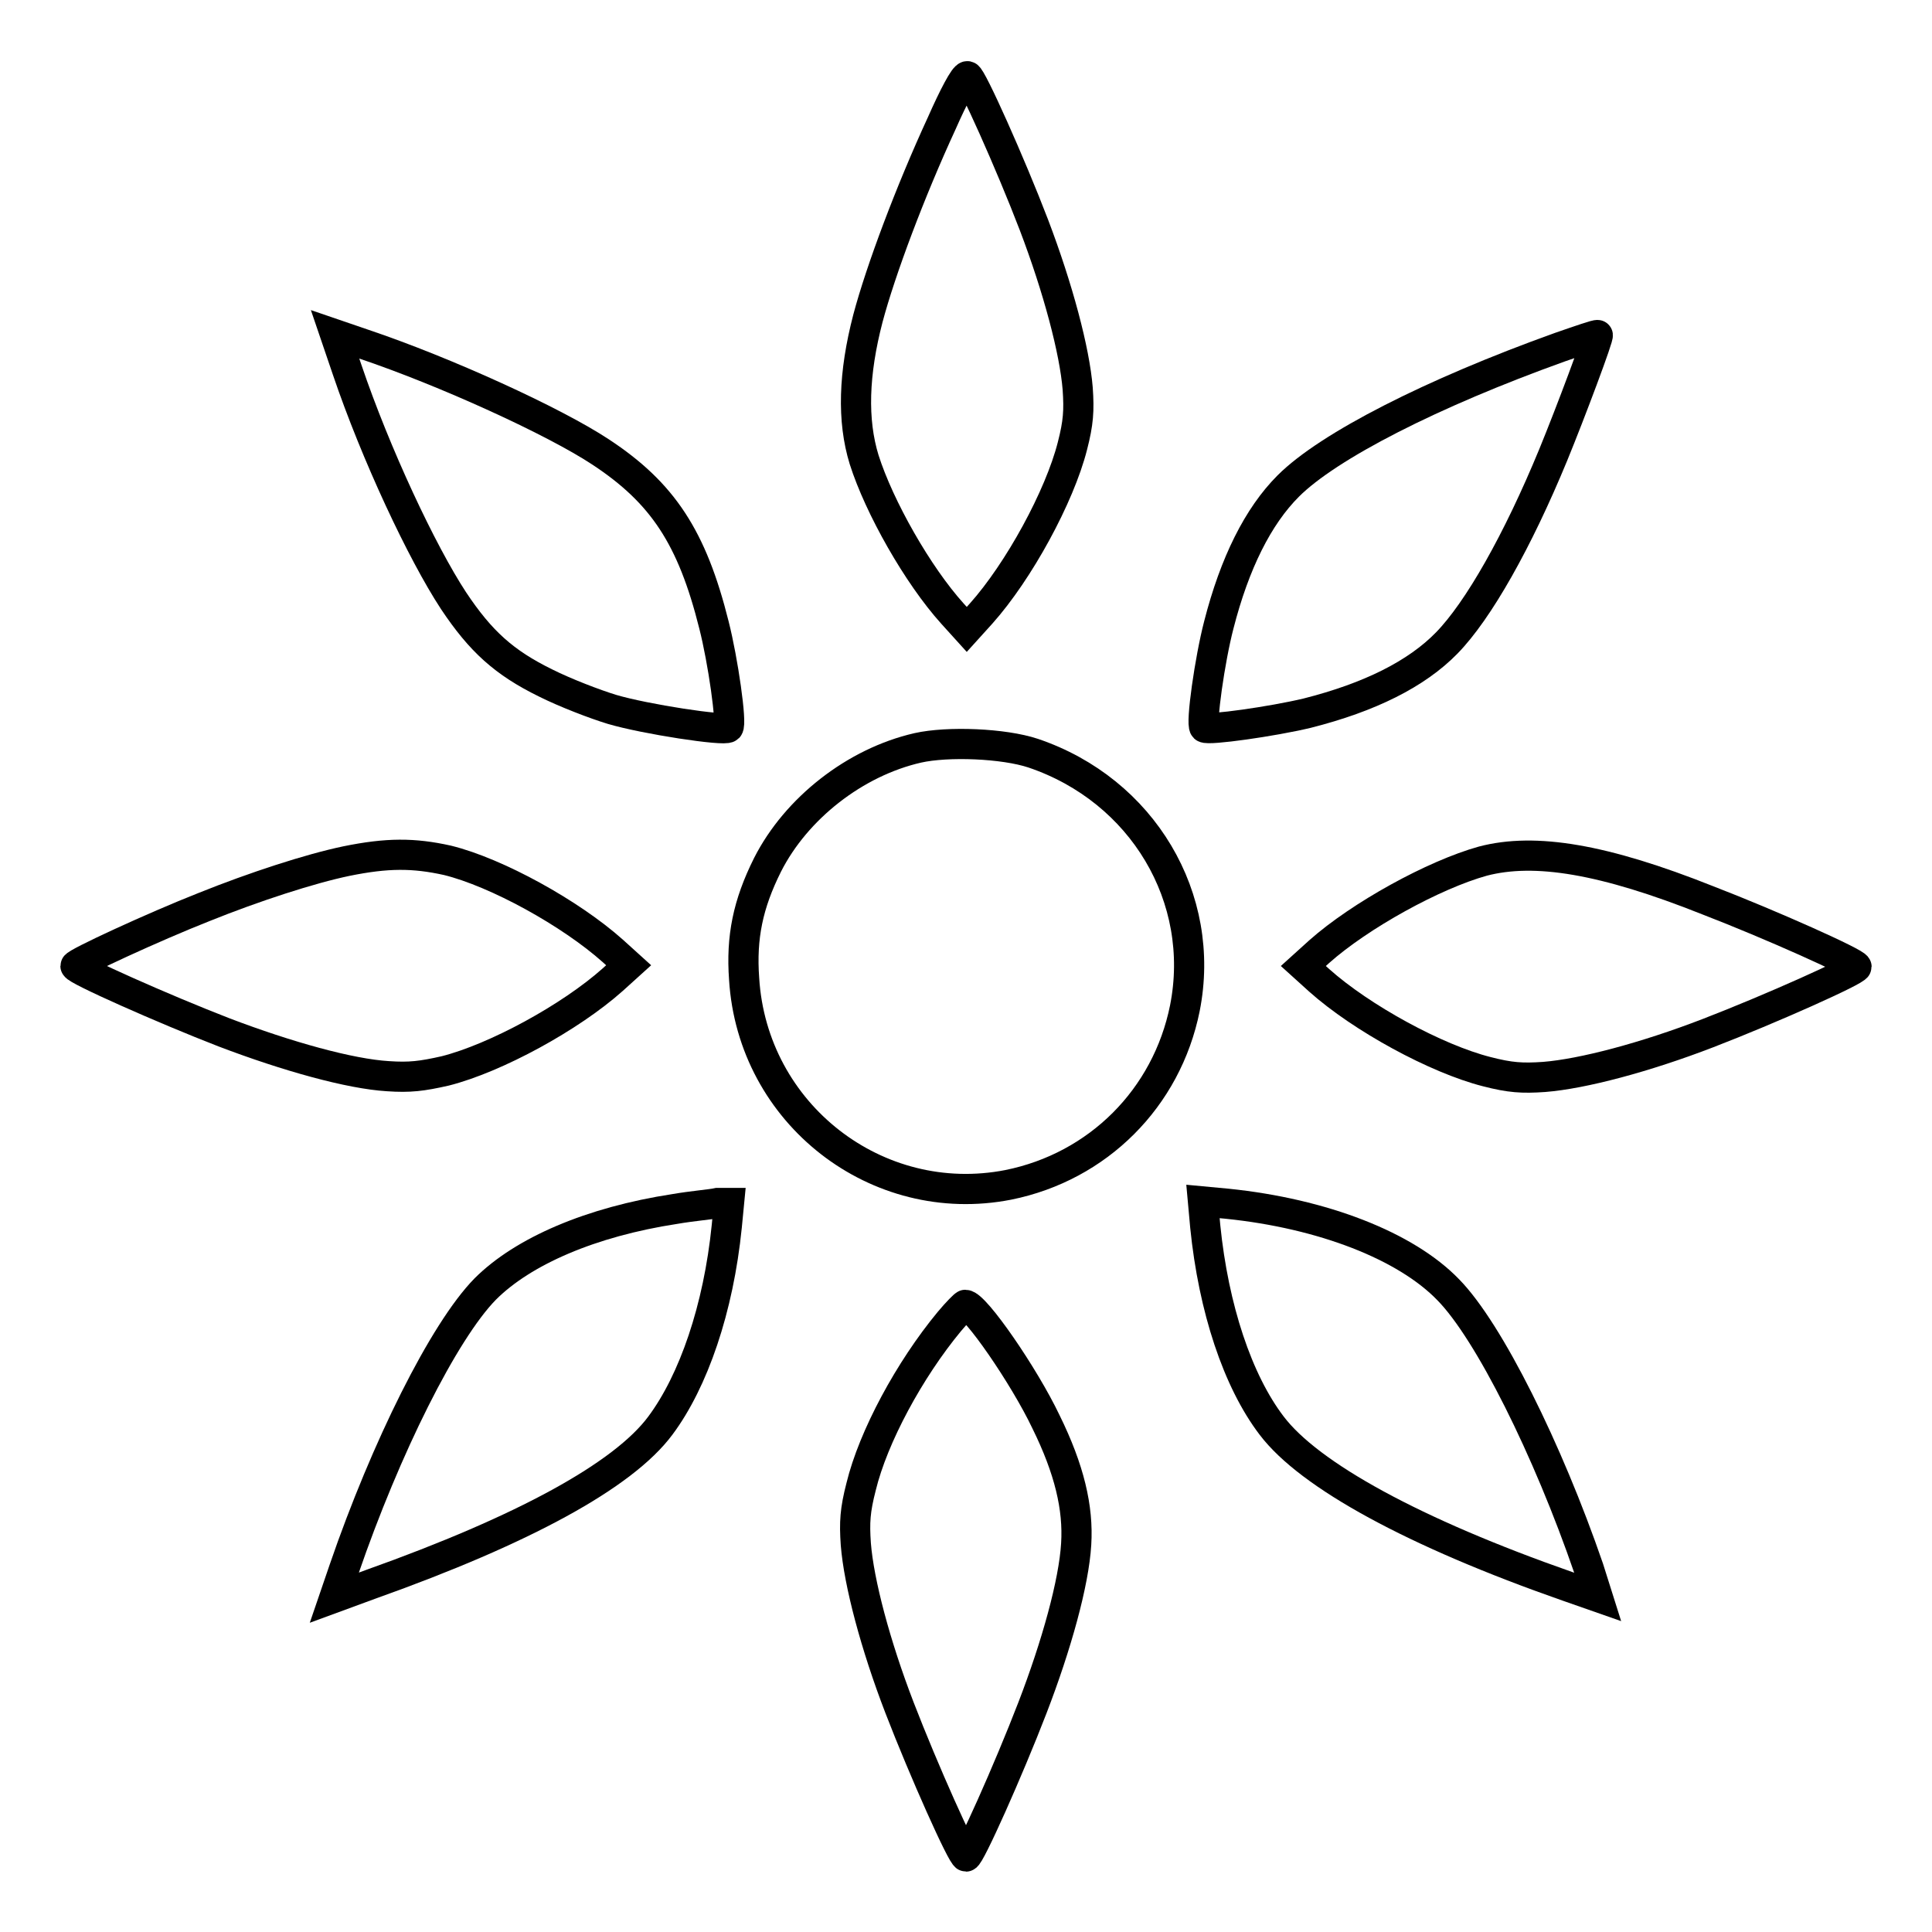 <?xml version="1.0" encoding="utf-8"?>
<!-- Svg Vector Icons : http://www.onlinewebfonts.com/icon -->
<!DOCTYPE svg PUBLIC "-//W3C//DTD SVG 1.1//EN" "http://www.w3.org/Graphics/SVG/1.1/DTD/svg11.dtd">
<svg version="1.1" xmlns="http://www.w3.org/2000/svg" xmlns:xlink="http://www.w3.org/1999/xlink" x="0px" y="0px" viewBox="0 0 256 256" enable-background="new 0 0 256 256" xml:space="preserve">
<g><g><g><path stroke-width="4" fill-opacity="0" stroke="#000000"  d="M124.8,16.3c-4.2,9.1-8.1,19.5-9.8,25.9c-1.9,7.3-2.1,13.5-0.5,18.7c2,6.3,7.1,15.3,11.7,20.4l1.9,2.1l1.9-2.1c5-5.6,10.4-15.5,12.1-22.2c0.8-3.1,0.9-4.7,0.7-7.6c-0.4-5-2.6-13.3-5.8-21.7c-3.1-8.1-8.3-19.7-8.8-19.7C127.8,10,126.3,12.9,124.8,16.3z"/><path stroke-width="4" fill-opacity="0" stroke="#000000"  d="M46,49c3.8,11.2,9.9,24.2,14.1,30.6c3.6,5.4,6.7,8.2,12.2,10.9c2.6,1.3,6.5,2.8,8.8,3.5c4.4,1.3,14.9,2.9,15.4,2.4c0.5-0.5-0.7-8.9-1.9-13.6c-2.9-11.6-6.8-17.5-15-22.9c-6.2-4.1-20.7-10.7-31.4-14.3l-3.8-1.3L46,49z"/><path stroke-width="4" fill-opacity="0" stroke="#000000"  d="M206.7,46c-17,6.1-30.7,13.1-36,18.4c-4,4-7.1,10.2-9.2,18.4c-1.2,4.6-2.4,13.1-1.9,13.6c0.5,0.4,9-0.8,13.6-1.9c8.3-2.1,14.5-5.2,18.5-9.3c4.2-4.3,9.4-13.5,14.1-24.9c2.3-5.6,6.2-16,5.9-15.9C211.6,44.3,209.3,45.1,206.7,46z"/><path stroke-width="4" fill-opacity="0" stroke="#000000"  d="M121.6,99.1c-8.3,1.9-16.1,8-19.9,15.5c-2.6,5.2-3.5,9.6-3.1,15.1c1.1,17.9,17.6,30.7,35,27.3c11.9-2.4,21-11.5,23.4-23.4c2.9-14.6-5.6-28.9-20.1-33.8C133,98.5,125.6,98.2,121.6,99.1z"/><path stroke-width="4" fill-opacity="0" stroke="#000000"  d="M45.9,114.1c-4.8,1-12.2,3.4-18.9,6.1c-6.6,2.6-17,7.4-17,7.8c0,0.5,11.7,5.7,19.7,8.8c8.4,3.2,16.7,5.5,21.7,5.8c2.9,0.2,4.5,0,7.6-0.7c6.7-1.7,16.6-7.1,22.2-12.1l2.1-1.9l-2.1-1.9c-5.6-5-15.4-10.4-21.9-12C54.8,113,51.3,113,45.9,114.1z"/><path stroke-width="4" fill-opacity="0" stroke="#000000"  d="M196.5,114.1c-6.5,1.8-16.3,7.2-21.7,12l-2.1,1.9l2.1,1.9c5.6,5,15.5,10.4,22.2,12.1c3.1,0.8,4.7,0.9,7.6,0.7c5.1-0.4,13.4-2.6,21.7-5.8c8.3-3.2,19.7-8.3,19.7-8.8c0-0.5-11.4-5.6-19.7-8.8C212.5,113.8,203.4,112.3,196.5,114.1z"/><path stroke-width="4" fill-opacity="0" stroke="#000000"  d="M89.4,160.2c-11.1,1.7-20.1,5.6-25.1,10.6c-5.5,5.6-13.2,21.1-18.7,37.1l-1.3,3.8l4.9-1.8c20.2-7.2,33.4-14.4,38.3-21c4.4-5.9,7.7-15.5,8.8-26.4l0.3-3.1l-1.5,0C94.2,159.6,91.7,159.8,89.4,160.2z"/><path stroke-width="4" fill-opacity="0" stroke="#000000"  d="M159.7,162.5c1.1,10.9,4.3,20.5,8.8,26.4c5,6.6,18.9,14.2,39.2,21.3l4,1.4l-1.2-3.8c-5.4-15.7-13.2-31.4-18.6-36.9c-5.6-5.8-16.6-10.1-29.3-11.4l-3.2-0.3L159.7,162.5z"/><path stroke-width="4" fill-opacity="0" stroke="#000000"  d="M125.8,175.1c-5.3,6.4-10.1,15.3-11.7,21.9c-0.8,3.1-0.9,4.7-0.7,7.6c0.4,5.1,2.6,13.4,5.8,21.7c3.2,8.3,8.3,19.7,8.8,19.7c0.5,0,5.6-11.4,8.8-19.7c3.2-8.3,5.5-16.6,5.8-21.7c0.3-4.8-0.9-9.9-4-16.2c-2.9-6.1-9.4-15.5-10.7-15.5C127.8,172.9,126.8,173.9,125.8,175.1z"/></g></g></g>
</svg>